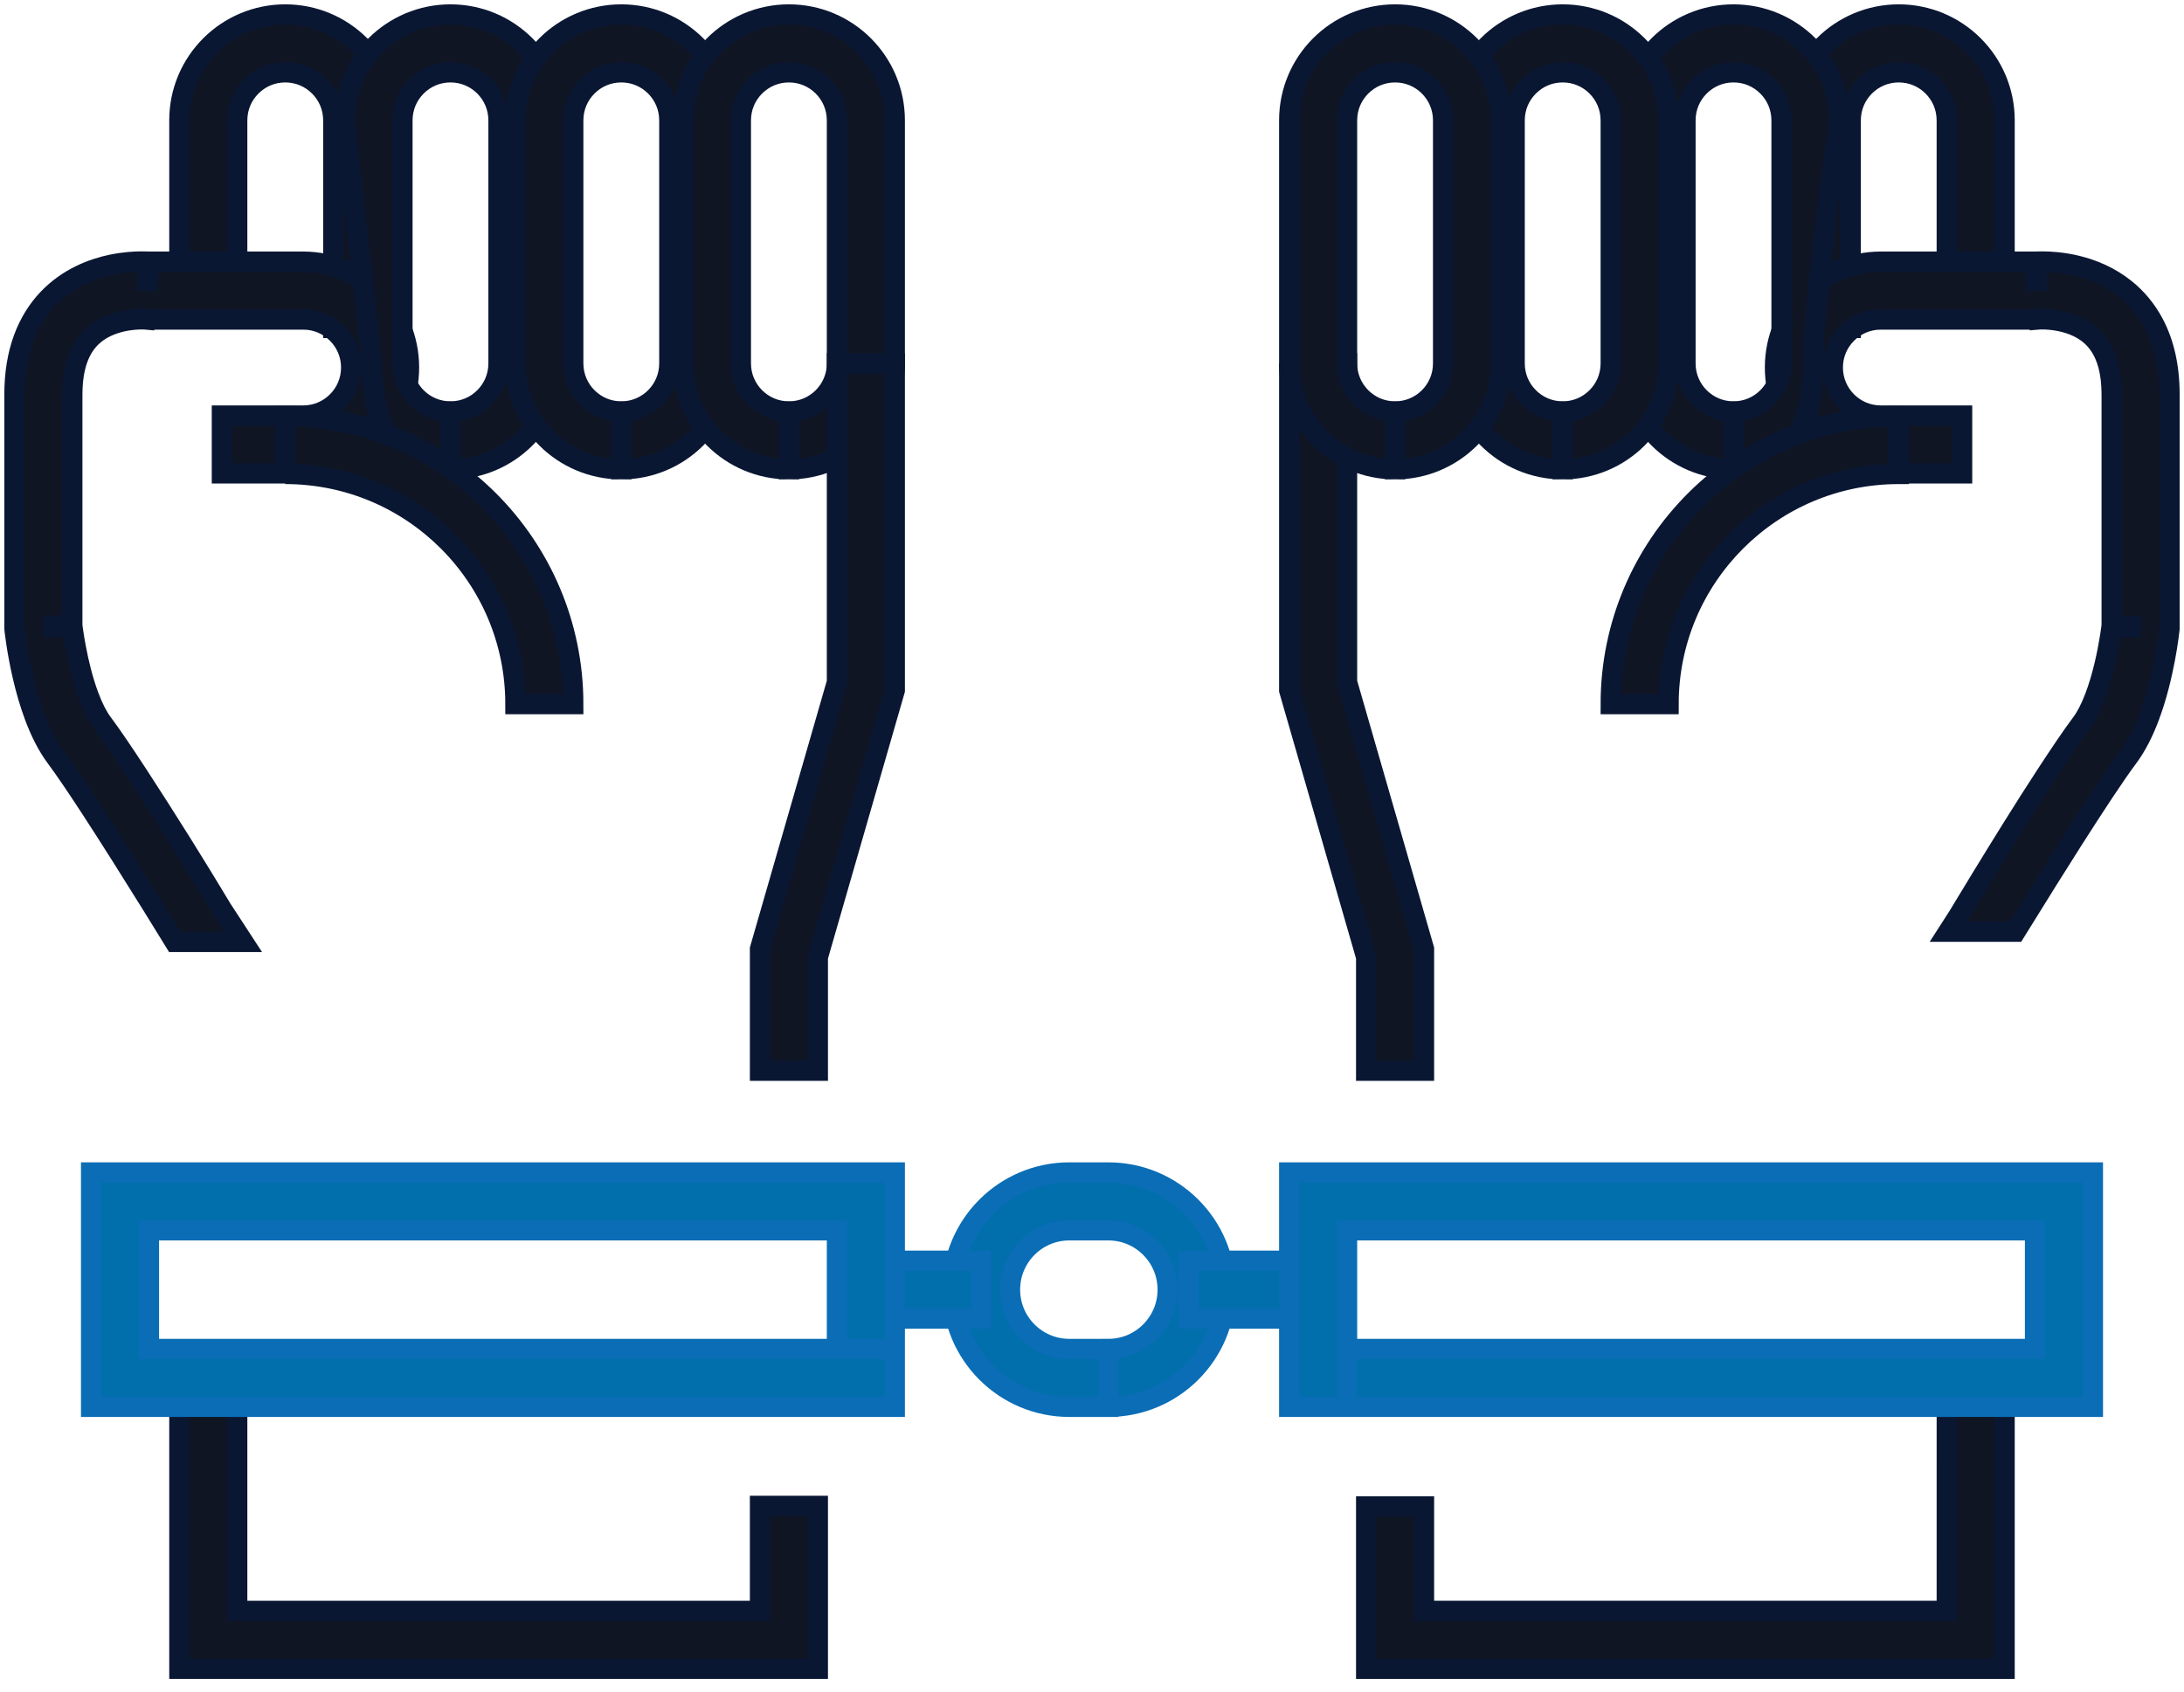 <?xml version="1.0" encoding="UTF-8"?>
<svg xmlns="http://www.w3.org/2000/svg" xmlns:xlink="http://www.w3.org/1999/xlink" width="151px" height="117px" viewBox="0 0 151 117" version="1.1">
  <title>Group</title>
  <g id="Tier-1" stroke="none" stroke-width="1" fill="none" fill-rule="evenodd">
    <g id="Casework" transform="translate(-645, -553)" stroke-width="1.4">
      <g id="Group-7-Copy" transform="translate(611, 502)">
        <g id="Group" transform="translate(35, 52)">
          <path d="M15.401,7.32 C15.402,6.397 15.77,5.58 16.374,4.973 C16.981,4.369 17.799,4.001 18.722,4 C19.646,4.001 20.463,4.368 21.07,4.972 C21.674,5.58 22.042,6.397 22.043,7.32 L22.043,21.674 L26.043,21.674 L26.043,7.32 C26.041,3.277 22.766,0.001 18.722,0 C14.679,0.001 11.402,3.276 11.401,7.32 L11.401,18.226 L15.401,18.226 L15.401,7.32 Z" id="Fill-4" stroke="#0A1733" fill="#0F1523"></path>
          <path d="M19.96,31.734 C24.004,31.733 27.279,28.457 27.28,24.413 C27.279,20.369 24.003,17.094 19.96,17.093 L9.177,17.093 L9.177,19.093 L9.351,17.1 C9.301,17.096 9.107,17.081 8.803,17.081 C8.329,17.081 7.589,17.116 6.706,17.301 C5.394,17.578 3.709,18.202 2.314,19.662 C1.622,20.387 1.027,21.314 0.623,22.422 C0.217,23.531 -0.001,24.812 0,26.269 C0,34.072 0,42.365 0,42.365 L0,42.47 L0.011,42.577 C0.017,42.63 0.164,44.009 0.572,45.767 C0.777,46.647 1.047,47.623 1.412,48.591 C1.781,49.558 2.235,50.52 2.881,51.388 C3.432,52.124 4.286,53.384 5.223,54.82 C6.632,56.98 8.253,59.562 9.519,61.6 C9.94,62.279 10.461,63.123 11.081,64.131 L15.701,64.131 C15.698,64.127 13.479,60.373 11.544,57.29 C10.576,55.749 9.532,54.104 8.572,52.634 C7.61,51.161 6.743,49.874 6.084,48.991 C5.768,48.574 5.431,47.916 5.154,47.176 C4.732,46.065 4.428,44.779 4.244,43.793 C4.15,43.3 4.085,42.88 4.044,42.588 C4.024,42.443 4.009,42.329 4,42.255 L3.991,42.172 L3.988,42.153 L2,42.365 L4,42.365 C4,42.365 4,34.072 4,26.269 C4.001,24.849 4.276,23.906 4.624,23.244 C4.888,22.747 5.199,22.393 5.551,22.106 C6.074,21.68 6.714,21.412 7.328,21.262 C7.938,21.11 8.506,21.08 8.803,21.081 L8.984,21.084 L9.015,21.086 L9.064,20.375 L9.002,21.085 L9.015,21.086 L9.064,20.375 L9.002,21.085 L9.089,21.093 L19.96,21.093 C20.883,21.094 21.7,21.461 22.308,22.065 C22.911,22.672 23.279,23.49 23.28,24.413 C23.279,25.336 22.911,26.154 22.307,26.762 C21.7,27.366 20.883,27.733 19.96,27.734 L14.341,27.734 L14.341,31.734 L19.96,31.734 Z" id="Fill-6" stroke="#0A1733" fill="#0F1523"></path>
          <polygon id="Fill-7" stroke="#0A1733" fill="#0F1523" points="51.545 110.387 15.401 110.387 15.401 94.598 11.401 94.598 11.401 114.387 55.545 114.387 55.545 103.125 51.545 103.125"></polygon>
          <polyline id="Fill-20" stroke="#0A1733" fill="#0F1523" points="88.135 24.13 88.135 46.732 93.455 65.182 93.455 73.036 97.455 73.036 97.455 64.617 92.135 46.168 92.134 24.13 88.135 24.13"></polyline>
          <polygon id="Fill-22" stroke="#0A1733" fill="#0F1523" points="93.455 114.387 137.597 114.387 137.597 94.598 133.598 94.598 133.597 110.387 97.455 110.387 97.455 103.161 93.455 103.161"></polygon>
          <path d="M137.597,7.32 C137.596,3.277 134.321,0.001 130.277,0 C126.233,0.001 122.958,3.277 122.957,7.32 L122.957,21.674 L126.957,21.674 L126.957,7.32 C126.958,6.397 127.325,5.58 127.929,4.972 C128.536,4.368 129.354,4.001 130.277,4 C131.2,4.001 132.018,4.368 132.625,4.972 C133.229,5.58 133.596,6.397 133.597,7.32 L133.597,18.226 L137.597,18.226 L137.597,7.32 Z" id="Fill-15" stroke="#0A1733" fill="#0F1523"></path>
          <path d="M129.04,27.734 C128.117,27.733 127.299,27.366 126.692,26.762 C126.088,26.154 125.72,25.336 125.719,24.413 C125.72,23.49 126.088,22.672 126.692,22.065 C127.299,21.461 128.116,21.094 129.04,21.093 L139.911,21.093 L139.998,21.085 L139.935,20.371 L139.984,21.086 L139.998,21.085 L139.935,20.371 L139.984,21.086 C139.993,21.086 140.07,21.081 140.197,21.081 C140.46,21.08 140.938,21.103 141.469,21.216 C141.869,21.299 142.296,21.432 142.694,21.628 C143.295,21.928 143.82,22.337 144.239,23.007 C144.653,23.679 144.995,24.67 144.999,26.269 C144.999,34.072 144.999,42.365 144.999,42.365 L146.999,42.365 L145.01,42.154 L145.009,42.159 C144.999,42.261 144.851,43.525 144.497,45.004 C144.321,45.742 144.093,46.533 143.819,47.245 C143.547,47.957 143.222,48.587 142.916,48.991 C142.256,49.873 141.389,51.16 140.427,52.634 C137.55,57.04 133.75,63.413 133.744,63.422 L138.353,63.422 C140.004,60.754 141.325,58.642 142.317,57.085 C143.061,55.918 143.799,54.776 144.46,53.781 C145.12,52.789 145.706,51.938 146.119,51.388 C146.764,50.52 147.219,49.558 147.587,48.59 C148.134,47.14 148.471,45.667 148.686,44.534 C148.899,43.402 148.983,42.615 148.988,42.577 L148.999,42.473 L148.999,42.365 C148.999,42.365 148.999,34.072 148.999,26.269 C149,24.328 148.609,22.692 147.911,21.375 C147.392,20.389 146.706,19.597 145.968,19 C144.857,18.101 143.656,17.632 142.63,17.378 C141.6,17.125 140.729,17.082 140.197,17.081 C139.892,17.081 139.698,17.096 139.648,17.1 L139.823,19.093 L139.823,17.093 L129.04,17.093 C124.996,17.094 121.721,20.369 121.719,24.413 C121.721,28.457 124.995,31.733 129.04,31.734 L134.659,31.734 L134.659,27.734 L129.04,27.734 Z" id="Fill-17" stroke="#0A1733" fill="#0F1523"></path>
          <path d="M30.145,27.45 C29.222,27.449 28.404,27.082 27.797,26.478 C27.193,25.871 26.826,25.053 26.825,24.13 L26.825,7.32 C26.826,6.397 27.193,5.58 27.797,4.972 C28.404,4.368 29.222,4.001 30.145,4 C31.069,4.001 31.886,4.368 32.493,4.972 C33.097,5.58 33.465,6.397 33.466,7.32 L33.466,24.13 C33.465,25.053 33.097,25.871 32.493,26.478 C31.886,27.082 31.069,27.449 30.145,27.45 L30.145,31.45 C34.189,31.449 37.464,28.174 37.465,24.13 L37.465,7.32 C37.464,3.277 34.189,0.001 30.145,0 C26.101,0.001 22.826,3.277 22.825,7.32 L24.719,24.13 C24.72,28.174 26.101,31.449 30.145,31.45 L30.145,29.45 L30.145,27.45 Z" id="Fill-1" stroke="#0A1733" fill="#0F1523"></path>
          <path d="M41.956,27.45 C41.032,27.449 40.215,27.082 39.608,26.478 C39.004,25.871 38.637,25.053 38.635,24.13 L38.635,7.32 C38.637,6.397 39.004,5.58 39.608,4.972 C40.215,4.368 41.032,4.001 41.956,4 C42.879,4.001 43.696,4.368 44.304,4.972 C44.908,5.58 45.275,6.397 45.276,7.32 L45.276,24.13 C45.275,25.053 44.908,25.871 44.304,26.478 C43.696,27.082 42.879,27.449 41.956,27.45 L41.956,31.45 C46,31.449 49.275,28.174 49.276,24.13 L49.276,7.32 C49.275,3.277 46,0.001 41.956,0 C37.912,0.001 34.637,3.277 34.636,7.32 L34.636,24.13 C34.637,28.174 37.912,31.449 41.956,31.45 L41.956,29.45 L41.956,27.45 Z" id="Fill-2" stroke="#0A1733" fill="#0F1523"></path>
          <path d="M53.545,27.45 C52.621,27.449 51.804,27.082 51.196,26.477 C50.592,25.87 50.224,25.053 50.223,24.13 L50.223,7.32 C50.224,6.397 50.592,5.58 51.196,4.973 C51.804,4.369 52.621,4.001 53.545,4 C54.467,4.001 55.285,4.368 55.892,4.972 C56.496,5.58 56.864,6.397 56.865,7.32 L56.865,24.13 C56.864,25.053 56.496,25.87 55.892,26.478 C55.285,27.082 54.467,27.449 53.545,27.45 L53.545,31.45 C57.587,31.449 60.863,28.174 60.865,24.13 L60.865,7.32 C60.863,3.276 57.587,0.001 53.545,0 C49.501,0.001 46.225,3.276 46.223,7.32 L46.223,24.13 C46.225,28.174 49.501,31.449 53.545,31.45 L53.545,29.45 L53.545,27.45 Z" id="Fill-3" stroke="#0A1733" fill="#0F1523"></path>
          <path d="M18.722,31.772 C23.123,31.773 27.088,33.55 29.974,36.433 C32.857,39.32 34.634,43.285 34.636,47.686 L38.636,47.686 C38.634,36.687 29.72,27.774 18.722,27.772 L18.722,31.772" id="Fill-9" stroke="#0A1733" fill="#0F1523"></path>
          <polygon id="Fill-10" stroke="#0A1733" fill="#0F1523" points="56.865 46.167 51.545 64.616 51.545 73.036 55.545 73.036 55.545 65.182 60.865 46.733 60.865 24.13 56.865 24.13"></polygon>
          <path d="M118.853,31.45 C122.897,31.449 124.369,28.174 124.37,24.13 C124.37,21.434 124.971,15.831 126.173,7.32 C126.172,3.277 122.897,0.001 118.853,0 C114.809,0.001 111.534,3.277 111.533,7.32 L111.533,24.13 C111.534,28.174 114.809,31.449 118.853,31.45 L118.853,27.45 C117.93,27.449 117.112,27.082 116.505,26.478 C115.901,25.871 115.534,25.053 115.533,24.13 L115.533,7.32 C115.534,6.397 115.901,5.58 116.505,4.972 C117.112,4.368 117.93,4.001 118.853,4 C119.777,4.001 120.594,4.368 121.201,4.972 C121.805,5.58 122.172,6.397 122.174,7.32 L122.174,24.13 C122.172,25.053 121.805,25.871 121.201,26.478 C120.594,27.082 119.777,27.449 118.853,27.45 L118.853,29.45 L118.853,31.45 Z" id="Fill-12" stroke="#0A1733" fill="#0F1523"></path>
          <path d="M107.044,31.45 C111.087,31.449 114.363,28.174 114.364,24.13 L114.364,7.32 C114.363,3.277 111.087,0.001 107.044,0 C103,0.001 99.724,3.276 99.722,7.32 L99.722,24.13 C99.724,28.174 103,31.449 107.044,31.45 L107.044,27.45 C106.12,27.449 105.302,27.082 104.695,26.477 C104.091,25.87 103.723,25.053 103.722,24.13 L103.722,7.32 C103.723,6.397 104.091,5.58 104.695,4.973 C105.302,4.369 106.12,4.001 107.044,4 C107.967,4.001 108.784,4.368 109.391,4.972 C109.995,5.58 110.363,6.397 110.364,7.32 L110.364,24.13 C110.363,25.053 109.995,25.871 109.391,26.478 C108.784,27.082 107.967,27.449 107.044,27.45 L107.044,29.45 L107.044,31.45 Z" id="Fill-13" stroke="#0A1733" fill="#0F1523"></path>
          <path d="M95.455,31.45 C99.499,31.449 102.774,28.174 102.775,24.13 L102.775,7.32 C102.774,3.277 99.499,0.001 95.455,0 C91.411,0.001 88.136,3.277 88.135,7.32 L88.135,24.13 C88.136,28.174 91.411,31.449 95.455,31.45 L95.455,27.45 C94.531,27.449 93.714,27.082 93.107,26.478 C92.503,25.871 92.135,25.053 92.134,24.13 L92.134,7.32 C92.135,6.397 92.503,5.58 93.107,4.972 C93.714,4.368 94.531,4.001 95.455,4 C96.378,4.001 97.196,4.368 97.803,4.972 C98.407,5.58 98.774,6.397 98.775,7.32 L98.775,24.13 C98.774,25.053 98.407,25.871 97.803,26.478 C97.196,27.082 96.378,27.449 95.455,27.45 L95.455,29.45 L95.455,31.45 Z" id="Fill-14" stroke="#0A1733" fill="#0F1523"></path>
          <path d="M130.277,27.772 C119.278,27.774 110.365,36.688 110.364,47.686 L114.364,47.686 C114.365,43.285 116.142,39.319 119.025,36.433 C121.911,33.55 125.876,31.773 130.277,31.772 L130.277,27.772" id="Fill-19" stroke="#0A1733" fill="#0F1523"></path>
          <path d="M75.629,92.276 L72.934,92.276 C71.795,92.275 70.782,91.82 70.033,91.075 C69.288,90.326 68.833,89.313 68.832,88.174 C68.833,87.034 69.288,86.021 70.033,85.273 C70.782,84.527 71.795,84.072 72.934,84.071 L75.629,84.071 C76.769,84.072 77.782,84.527 78.531,85.273 C79.276,86.021 79.731,87.034 79.732,88.174 C79.731,89.313 79.276,90.326 78.53,91.075 C77.782,91.82 76.768,92.275 75.629,92.276 L75.629,96.276 C80.105,96.275 83.731,92.649 83.732,88.174 C83.731,83.697 80.104,80.072 75.629,80.071 L72.934,80.071 C68.459,80.072 64.833,83.697 64.832,88.174 C64.833,92.649 68.459,96.275 72.934,96.276 L75.629,96.276 L75.629,94.276 L75.629,92.276 Z" id="Fill-25" stroke="#0A6DB6" fill="#006FAC"></path>
          <polygon id="Fill-27" stroke="#0A6DB6" fill="#006FAC" points="57.832 90.174 66.832 90.174 66.832 86.174 57.832 86.174"></polygon>
          <polygon id="Fill-28" stroke="#0A6DB6" fill="#006FAC" points="58.865 92.276 9.298 92.276 9.298 84.071 56.865 84.071 56.865 92.276 58.865 92.276 60.865 92.276 60.865 80.071 5.299 80.071 5.299 96.276 60.865 96.276 60.865 92.276 58.865 92.276"></polygon>
          <polygon id="Fill-31" stroke="#0A6DB6" fill="#006FAC" points="81.168 90.174 89.168 90.174 89.168 86.174 81.168 86.174"></polygon>
          <polygon id="Fill-32" stroke="#0A6DB6" fill="#006FAC" points="90.135 96.276 143.7 96.276 143.7 80.071 88.135 80.071 88.135 96.276 92.134 96.276 92.134 94.276 92.134 84.071 139.7 84.071 139.7 92.276 92.134 92.276 92.134 96.276"></polygon>
        </g>
      </g>
    </g>
  </g>
</svg>
